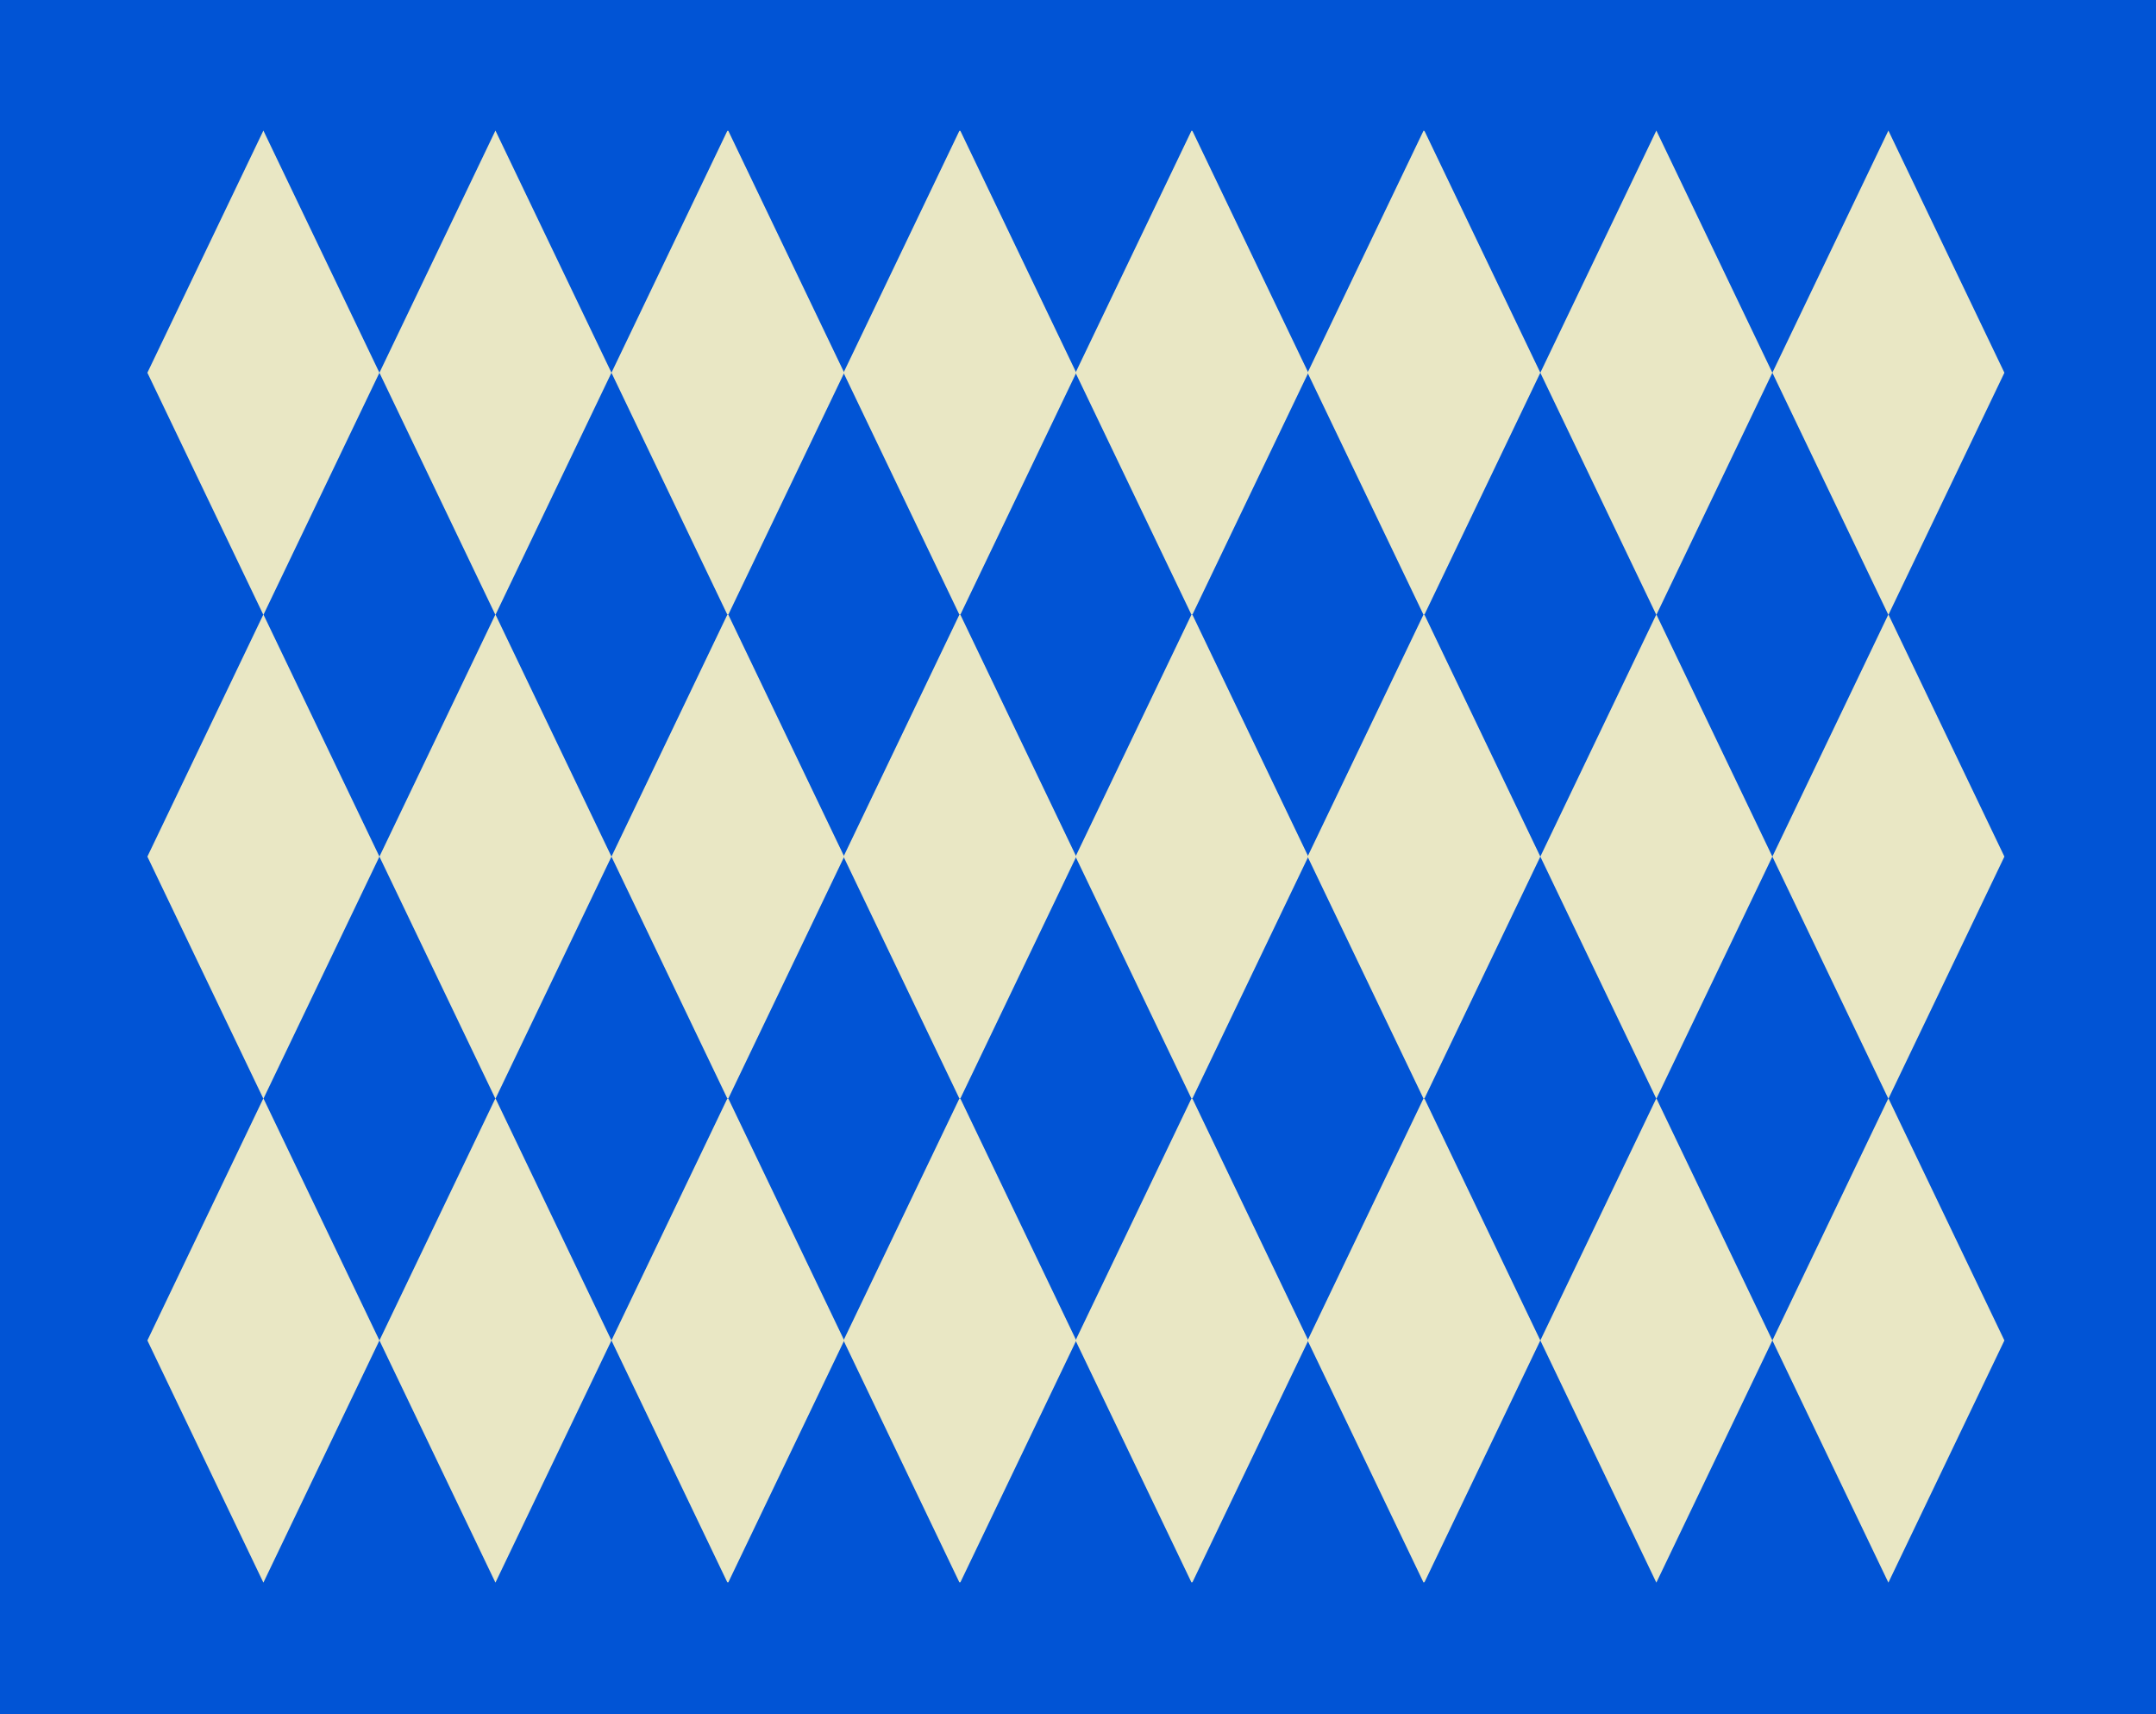 <?xml version="1.0" encoding="UTF-8"?> <svg xmlns="http://www.w3.org/2000/svg" width="512" height="407" viewBox="0 0 512 407" fill="none"><g clip-path="url(#clip0)"><rect width="512" height="407" fill="#0154D5"></rect><path d="M68.694 -0.382C68.694 -0.382 0 -0.382 0 69.154V337.089C0 337.089 0 406.618 68.694 406.618H443.299C443.299 406.618 512 406.618 512 337.089V69.124C512 69.124 512 -0.382 443.299 -0.382H68.694Z" fill="#0154D5"></path><path d="M62.55 145.993L35 88.495L62.55 31L90.104 88.495L62.55 145.993Z" fill="#E9E7C4"></path><path d="M117.655 145.993L90.106 88.494L117.655 31L145.209 88.494L117.655 145.993Z" fill="#E9E7C4"></path><path d="M172.757 145.993L145.208 88.494L172.757 31L200.312 88.494L172.757 145.993Z" fill="#E9E7C4"></path><path d="M227.861 145.993L200.312 88.494L227.861 31L255.41 88.494L227.861 145.993Z" fill="#E9E7C4"></path><path d="M282.966 145.993L255.411 88.494L282.966 31L310.515 88.494L282.966 145.993Z" fill="#E9E7C4"></path><path d="M338.069 145.993L310.515 88.494L338.069 31L365.618 88.494L338.069 145.993Z" fill="#E9E7C4"></path><path d="M62.55 260.868L35 203.374L62.55 145.875L90.104 203.374L62.55 260.868Z" fill="#E9E7C4"></path><path d="M117.655 260.868L90.106 203.374L117.655 145.875L145.209 203.374L117.655 260.868Z" fill="#E9E7C4"></path><path d="M172.757 260.868L145.208 203.374L172.757 145.875L200.312 203.374L172.757 260.868Z" fill="#E9E7C4"></path><path d="M227.861 260.868L200.312 203.374L227.861 145.875L255.41 203.374L227.861 260.868Z" fill="#E9E7C4"></path><path d="M282.966 260.868L255.411 203.374L282.966 145.875L310.515 203.374L282.966 260.868Z" fill="#E9E7C4"></path><path d="M338.069 260.868L310.515 203.374L338.069 145.875L365.618 203.374L338.069 260.868Z" fill="#E9E7C4"></path><path d="M62.55 375.746L35 318.247L62.55 260.753L90.104 318.247L62.55 375.746Z" fill="#E9E7C4"></path><path d="M117.655 375.746L90.106 318.247L117.655 260.753L145.209 318.247L117.655 375.746Z" fill="#E9E7C4"></path><path d="M172.757 375.746L145.208 318.247L172.757 260.753L200.312 318.247L172.757 375.746Z" fill="#E9E7C4"></path><path d="M227.861 375.746L200.312 318.247L227.861 260.753L255.41 318.247L227.861 375.746Z" fill="#E9E7C4"></path><path d="M282.966 375.746L255.411 318.247L282.966 260.753L310.515 318.247L282.966 375.746Z" fill="#E9E7C4"></path><path d="M338.069 375.746L310.515 318.247L338.069 260.753L365.618 318.247L338.069 375.746Z" fill="#E9E7C4"></path><path d="M172.93 145.993L145.381 88.495L172.93 31L200.485 88.495L172.93 145.993Z" fill="#E9E7C4"></path><path d="M228.036 145.993L200.486 88.494L228.036 31L255.59 88.494L228.036 145.993Z" fill="#E9E7C4"></path><path d="M283.138 145.993L255.589 88.494L283.138 31L310.693 88.494L283.138 145.993Z" fill="#E9E7C4"></path><path d="M338.242 145.993L310.692 88.494L338.242 31L365.791 88.494L338.242 145.993Z" fill="#E9E7C4"></path><path d="M393.346 145.993L365.792 88.494L393.346 31L420.896 88.494L393.346 145.993Z" fill="#E9E7C4"></path><path d="M448.45 145.993L420.896 88.494L448.45 31L475.999 88.494L448.45 145.993Z" fill="#E9E7C4"></path><path d="M172.93 260.868L145.381 203.374L172.93 145.875L200.485 203.374L172.93 260.868Z" fill="#E9E7C4"></path><path d="M228.036 260.868L200.486 203.374L228.036 145.875L255.59 203.374L228.036 260.868Z" fill="#E9E7C4"></path><path d="M283.138 260.868L255.589 203.374L283.138 145.875L310.693 203.374L283.138 260.868Z" fill="#E9E7C4"></path><path d="M338.242 260.868L310.692 203.374L338.242 145.875L365.791 203.374L338.242 260.868Z" fill="#E9E7C4"></path><path d="M393.346 260.868L365.792 203.374L393.346 145.875L420.896 203.374L393.346 260.868Z" fill="#E9E7C4"></path><path d="M448.45 260.868L420.896 203.374L448.45 145.875L475.999 203.374L448.45 260.868Z" fill="#E9E7C4"></path><path d="M172.93 375.746L145.381 318.247L172.93 260.753L200.485 318.247L172.93 375.746Z" fill="#E9E7C4"></path><path d="M228.036 375.746L200.486 318.247L228.036 260.753L255.59 318.247L228.036 375.746Z" fill="#E9E7C4"></path><path d="M283.138 375.746L255.589 318.247L283.138 260.753L310.693 318.247L283.138 375.746Z" fill="#E9E7C4"></path><path d="M338.242 375.746L310.692 318.247L338.242 260.753L365.791 318.247L338.242 375.746Z" fill="#E9E7C4"></path><path d="M393.346 375.746L365.792 318.247L393.346 260.753L420.896 318.247L393.346 375.746Z" fill="#E9E7C4"></path><path d="M448.45 375.746L420.896 318.247L448.45 260.753L475.999 318.247L448.45 375.746Z" fill="#E9E7C4"></path></g><defs><clipPath id="clip0"><rect width="512" height="407" fill="white"></rect></clipPath></defs></svg> 
